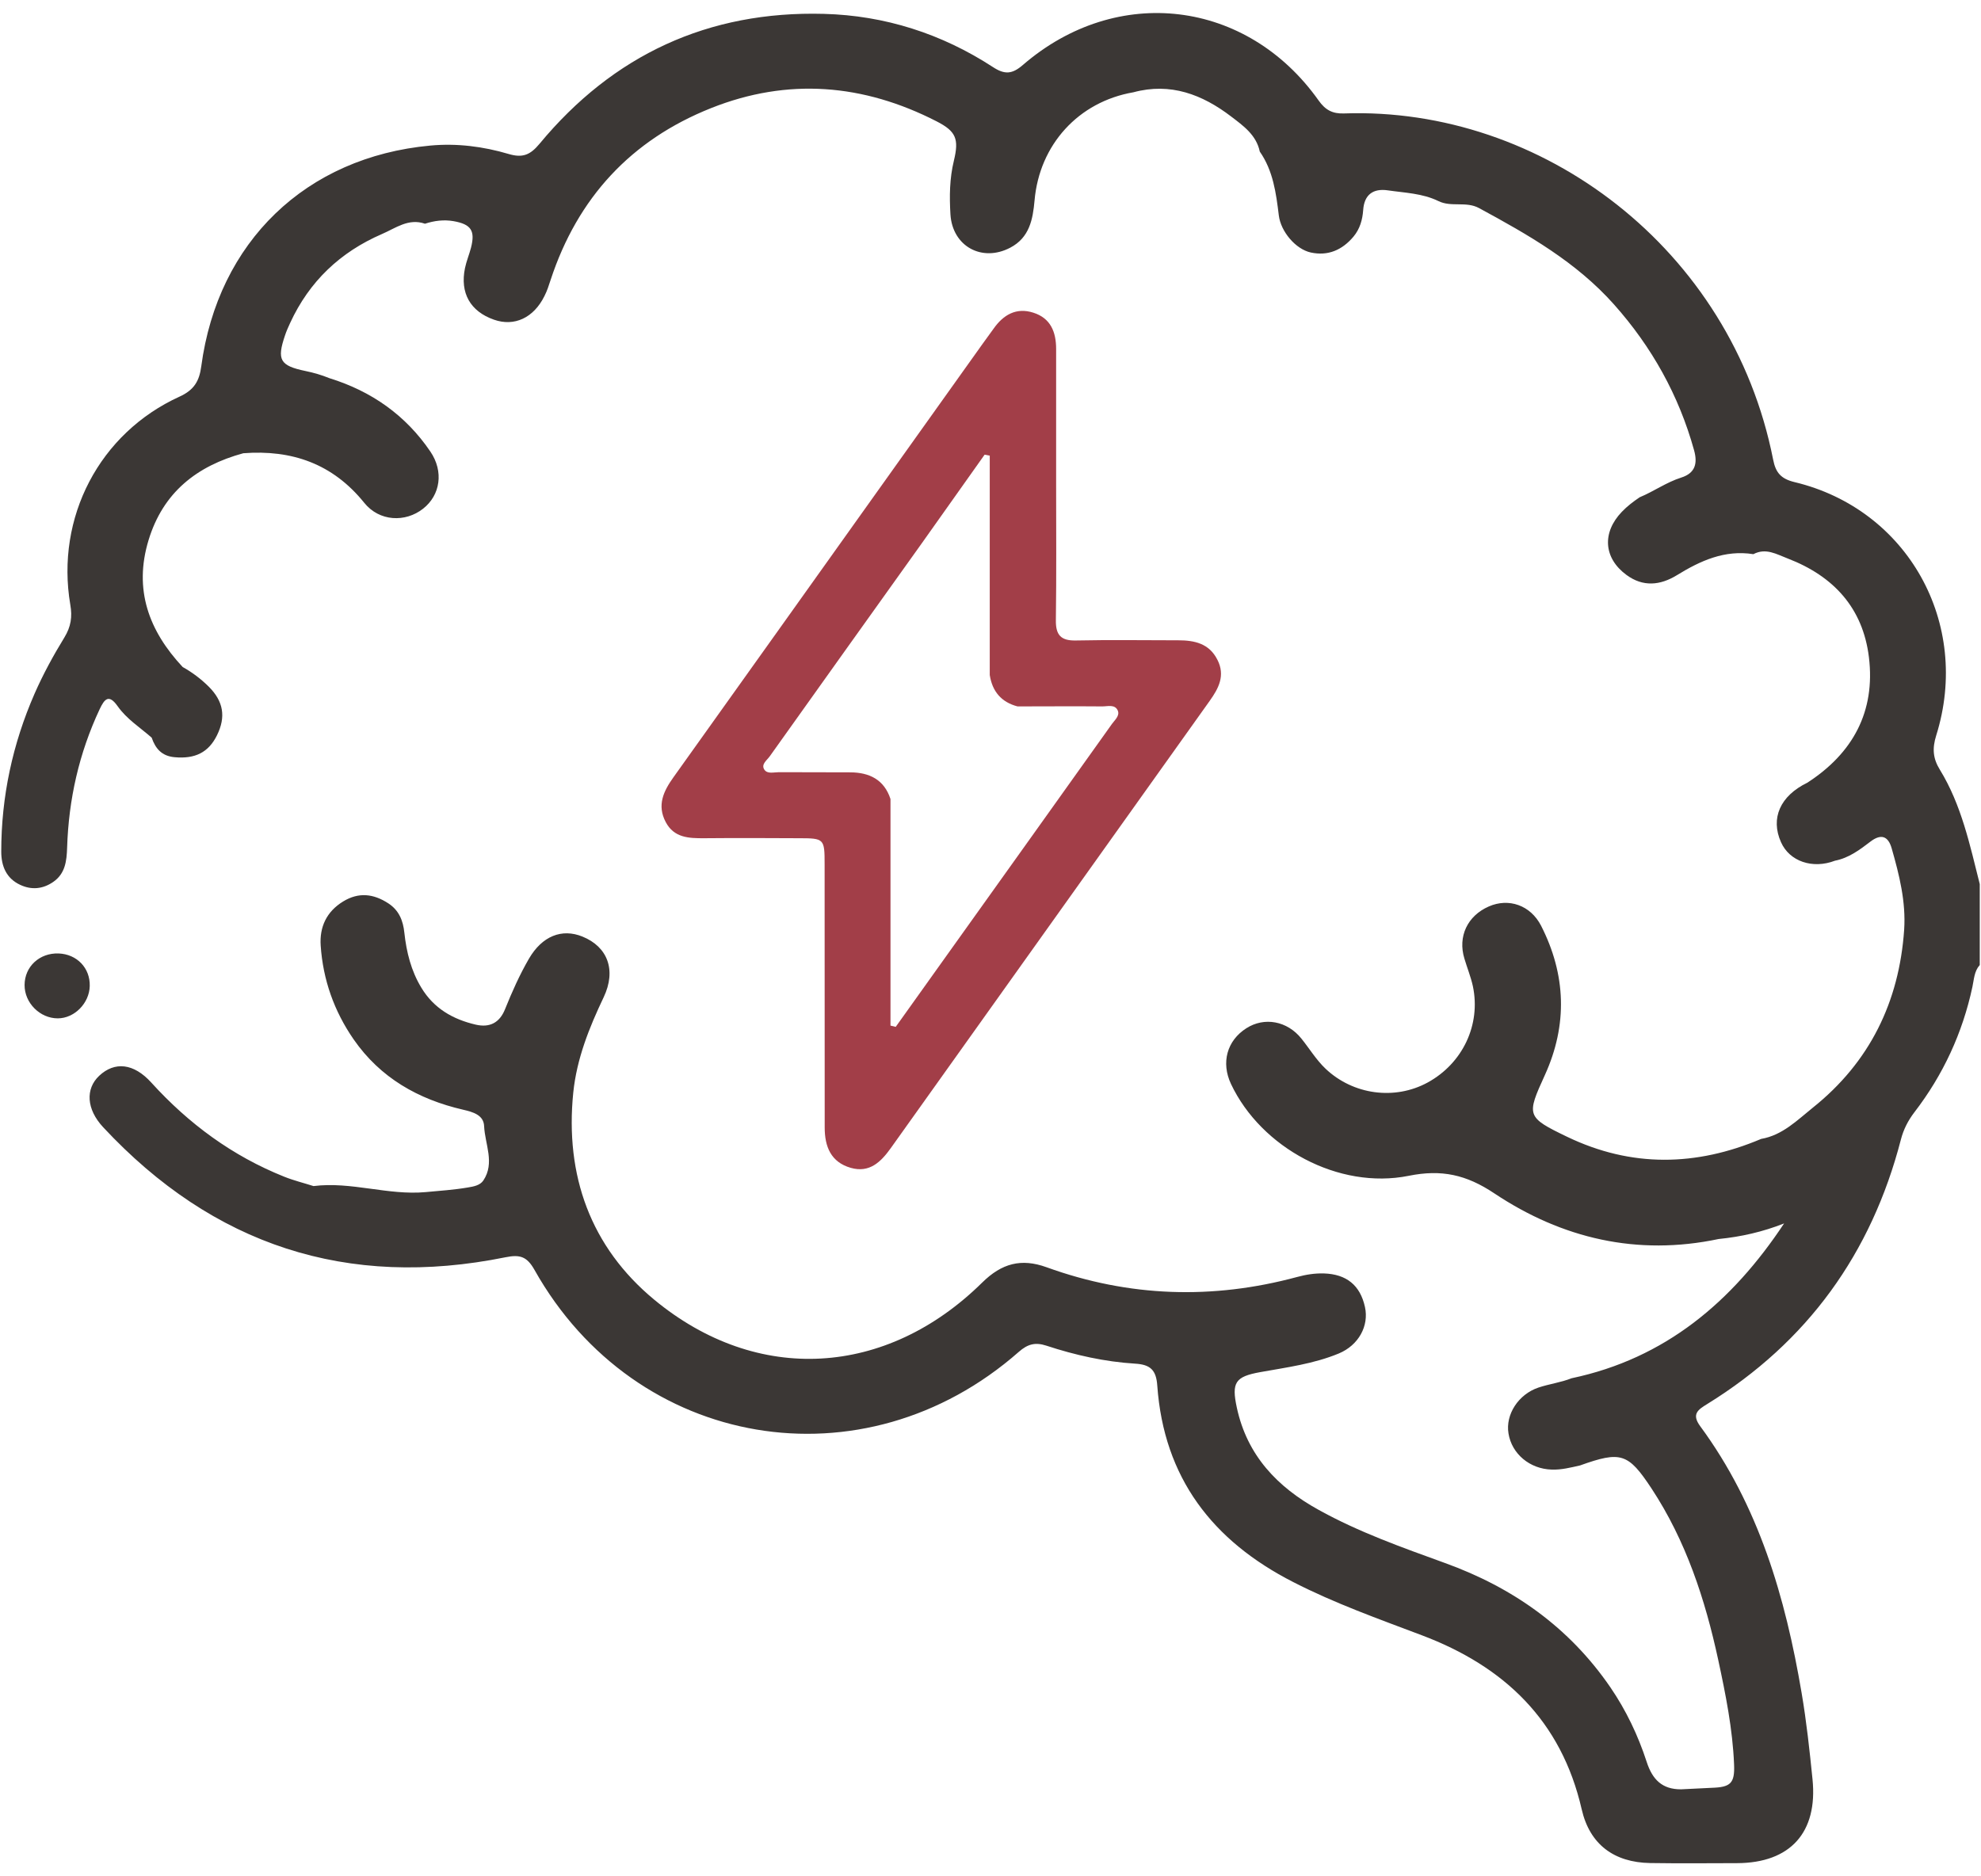<svg width="76" height="72" viewBox="0 0 76 72" fill="none" xmlns="http://www.w3.org/2000/svg">
<path d="M75.945 37.038C75.738 37.276 75.731 37.589 75.67 37.871C75.29 39.644 74.546 41.247 73.445 42.68C73.201 43 73.028 43.336 72.926 43.73C71.795 48.098 69.342 51.501 65.497 53.876C65.151 54.09 64.883 54.256 65.226 54.725C67.471 57.772 68.497 61.294 69.118 64.962C69.305 66.059 69.424 67.167 69.536 68.274C69.743 70.319 68.683 71.487 66.642 71.494C65.531 71.497 64.417 71.507 63.307 71.49C61.924 71.467 60.99 70.777 60.681 69.429C59.9 66.022 57.706 63.94 54.543 62.748C52.879 62.119 51.208 61.525 49.618 60.71C46.514 59.127 44.649 56.705 44.398 53.166C44.357 52.568 44.129 52.361 43.548 52.327C42.387 52.255 41.249 52.001 40.145 51.637C39.72 51.498 39.428 51.573 39.085 51.875C33.131 57.113 24.385 55.632 20.506 48.73C20.217 48.217 19.952 48.132 19.398 48.244C13.325 49.474 8.179 47.785 3.957 43.254C3.315 42.565 3.271 41.784 3.805 41.281C4.399 40.724 5.129 40.795 5.805 41.542C7.242 43.125 8.916 44.358 10.903 45.153C11.267 45.299 11.654 45.394 12.028 45.513C13.475 45.33 14.881 45.877 16.331 45.744C16.871 45.693 17.411 45.659 17.948 45.567C18.169 45.53 18.413 45.489 18.543 45.299C18.994 44.623 18.604 43.907 18.573 43.214C18.556 42.786 18.148 42.67 17.765 42.582C16.046 42.184 14.592 41.362 13.566 39.882C12.819 38.801 12.391 37.596 12.303 36.284C12.255 35.571 12.527 34.983 13.162 34.593C13.76 34.226 14.331 34.294 14.898 34.664C15.309 34.933 15.465 35.327 15.513 35.792C15.594 36.536 15.771 37.252 16.165 37.901C16.644 38.696 17.374 39.114 18.25 39.318C18.787 39.443 19.167 39.246 19.375 38.727C19.643 38.061 19.935 37.405 20.295 36.784C20.801 35.918 21.555 35.619 22.343 35.938C23.311 36.329 23.654 37.225 23.159 38.268C22.601 39.44 22.126 40.629 21.993 41.926C21.671 45.105 22.659 47.853 25.101 49.874C29.062 53.149 34.011 52.836 37.682 49.215C38.43 48.478 39.177 48.275 40.152 48.628C43.311 49.772 46.52 49.878 49.764 49.001C50.1 48.91 50.44 48.855 50.79 48.865C51.656 48.893 52.183 49.317 52.366 50.153C52.526 50.88 52.121 51.62 51.364 51.936C50.396 52.337 49.364 52.469 48.344 52.653C47.39 52.826 47.241 53.047 47.451 54.018C47.845 55.846 49 57.062 50.59 57.938C52.132 58.794 53.786 59.378 55.433 59.976C58.038 60.917 60.202 62.442 61.782 64.748C62.386 65.631 62.845 66.596 63.174 67.608C63.395 68.291 63.772 68.665 64.495 68.661C64.889 68.647 65.28 68.617 65.674 68.603C66.391 68.58 66.557 68.43 66.527 67.71C66.472 66.351 66.204 65.02 65.919 63.695C65.416 61.368 64.682 59.127 63.361 57.119C62.464 55.761 62.186 55.672 60.617 56.233C60.256 56.314 59.9 56.406 59.53 56.392C58.691 56.369 57.998 55.791 57.872 55.003C57.753 54.28 58.249 53.505 59.023 53.244C59.441 53.105 59.883 53.05 60.294 52.887C63.887 52.13 66.455 49.953 68.446 46.946C67.63 47.269 66.795 47.459 65.936 47.544C62.814 48.203 59.93 47.527 57.328 45.792C56.255 45.075 55.304 44.864 54.044 45.119C51.357 45.659 48.385 44.046 47.227 41.597C46.84 40.775 47.071 39.932 47.815 39.457C48.504 39.015 49.384 39.172 49.931 39.858C50.24 40.242 50.495 40.669 50.858 41.013C51.914 42.011 53.507 42.228 54.771 41.539C56.119 40.802 56.816 39.318 56.507 37.847C56.428 37.483 56.286 37.14 56.181 36.784C55.922 35.938 56.296 35.143 57.118 34.783C57.875 34.45 58.718 34.729 59.125 35.527C60.08 37.402 60.144 39.324 59.271 41.247C58.558 42.809 58.555 42.867 60.121 43.621C62.587 44.807 65.073 44.759 67.566 43.703C68.385 43.563 68.955 42.979 69.553 42.5C71.727 40.761 72.861 38.448 73.052 35.676C73.123 34.603 72.865 33.571 72.573 32.552C72.437 32.076 72.162 31.984 71.751 32.3C71.343 32.613 70.925 32.925 70.399 33.027C69.539 33.357 68.653 33.054 68.327 32.317C67.916 31.397 68.296 30.541 69.336 30.035C71.085 28.904 71.954 27.304 71.7 25.218C71.469 23.33 70.344 22.107 68.585 21.431C68.15 21.265 67.746 21.013 67.267 21.265C66.17 21.091 65.236 21.516 64.336 22.07C63.69 22.467 63.032 22.528 62.4 22.063C61.52 21.417 61.455 20.439 62.22 19.641C62.427 19.424 62.661 19.247 62.906 19.081C63.449 18.856 63.932 18.506 64.499 18.326C65.046 18.153 65.131 17.773 64.991 17.273C64.407 15.168 63.371 13.313 61.921 11.683C60.474 10.056 58.623 9.003 56.741 7.984C56.245 7.715 55.674 7.96 55.182 7.715C54.571 7.417 53.898 7.4 53.242 7.304C52.682 7.223 52.339 7.467 52.298 8.058C52.271 8.436 52.172 8.785 51.925 9.081C51.493 9.594 50.95 9.832 50.287 9.689C49.703 9.56 49.136 8.884 49.061 8.266C48.956 7.406 48.844 6.554 48.331 5.817C48.198 5.178 47.696 4.825 47.234 4.472C46.127 3.626 44.904 3.157 43.484 3.541C41.375 3.904 39.877 5.552 39.69 7.692C39.625 8.419 39.496 9.118 38.756 9.505C37.672 10.073 36.538 9.451 36.463 8.225C36.422 7.535 36.429 6.846 36.596 6.163C36.796 5.331 36.68 5.039 35.93 4.655C33.124 3.218 30.227 2.974 27.279 4.149C24.208 5.372 22.16 7.59 21.124 10.742C21.056 10.952 20.988 11.166 20.886 11.363C20.472 12.199 19.731 12.542 18.95 12.267C18.04 11.948 17.642 11.241 17.839 10.287C17.894 10.022 18.002 9.767 18.07 9.505C18.237 8.85 18.074 8.605 17.398 8.486C17.024 8.422 16.661 8.469 16.304 8.585C15.669 8.364 15.18 8.755 14.65 8.982C13.05 9.675 11.865 10.8 11.131 12.393C11.06 12.549 10.988 12.705 10.934 12.871C10.615 13.809 10.737 14.033 11.722 14.237C12.038 14.302 12.34 14.39 12.639 14.512C14.249 15.011 15.56 15.928 16.511 17.328C17.031 18.092 16.895 18.999 16.233 19.519C15.547 20.059 14.551 20.011 13.974 19.294C12.765 17.793 11.196 17.25 9.334 17.392C7.551 17.878 6.257 18.894 5.7 20.724C5.122 22.623 5.71 24.206 7.008 25.595C7.374 25.799 7.707 26.05 8.003 26.343C8.577 26.913 8.672 27.508 8.325 28.214C7.999 28.876 7.48 29.128 6.698 29.056C6.209 29.012 5.965 28.73 5.819 28.306C5.374 27.915 4.861 27.593 4.514 27.1C4.175 26.618 4.008 26.821 3.821 27.219C3.033 28.9 2.633 30.673 2.575 32.528C2.558 33.041 2.504 33.523 2.042 33.842C1.644 34.117 1.209 34.158 0.775 33.954C0.241 33.706 0.048 33.234 0.048 32.677C0.048 30.571 0.483 28.547 1.325 26.621C1.651 25.877 2.045 25.154 2.47 24.461C2.721 24.05 2.779 23.669 2.697 23.204C2.13 19.858 3.811 16.621 6.889 15.219C7.449 14.964 7.646 14.621 7.721 14.06C8.359 9.278 11.736 6.027 16.508 5.586C17.527 5.491 18.539 5.62 19.511 5.908C20.047 6.068 20.339 5.949 20.696 5.521C23.525 2.104 27.177 0.413 31.606 0.532C33.943 0.593 36.127 1.292 38.097 2.576C38.545 2.868 38.831 2.851 39.248 2.488C42.855 -0.623 47.838 -0.019 50.586 3.853C50.844 4.22 51.12 4.37 51.565 4.353C59.149 4.088 66.428 9.539 68.025 17.634C68.123 18.14 68.327 18.374 68.847 18.5C73.187 19.539 75.633 23.917 74.281 28.224C74.125 28.724 74.155 29.104 74.424 29.539C75.249 30.884 75.572 32.416 75.952 33.924V37.042L75.945 37.038Z" fill="#3B3735"/>
<path d="M3.443 37.834C3.429 38.496 2.855 39.077 2.216 39.077C1.53 39.077 0.939 38.482 0.943 37.796C0.946 37.09 1.517 36.56 2.25 36.587C2.95 36.614 3.46 37.144 3.443 37.834Z" fill="#3B3735"/>
<path d="M46.703 25.314C46.391 24.692 45.827 24.57 45.202 24.57C43.894 24.57 42.583 24.549 41.276 24.577C40.691 24.59 40.498 24.359 40.508 23.789C40.532 22.056 40.518 20.324 40.518 18.592C40.518 16.859 40.518 15.127 40.518 13.395C40.518 12.739 40.308 12.21 39.645 11.999C38.99 11.788 38.494 12.077 38.117 12.614C37.974 12.814 37.825 13.014 37.682 13.215C36.316 15.127 34.955 17.04 33.589 18.955C31.004 22.579 28.423 26.207 25.835 29.828C25.454 30.361 25.199 30.898 25.539 31.543C25.858 32.151 26.426 32.168 27.013 32.165C28.222 32.154 29.435 32.158 30.644 32.165C31.622 32.165 31.636 32.182 31.636 33.167C31.636 36.533 31.636 39.899 31.639 43.265C31.639 43.995 31.874 44.596 32.641 44.814C33.358 45.017 33.793 44.59 34.177 44.053C38.253 38.333 42.329 32.613 46.408 26.896C46.754 26.411 47.013 25.922 46.707 25.32L46.703 25.314ZM42.655 27.786C40.62 30.643 38.582 33.496 36.544 36.349C35.817 37.368 35.09 38.384 34.364 39.403L34.163 39.355V30.66C33.919 29.913 33.351 29.641 32.621 29.637C31.707 29.631 30.794 29.637 29.88 29.631C29.69 29.631 29.438 29.709 29.323 29.532C29.19 29.328 29.421 29.176 29.53 29.023C31.466 26.302 33.406 23.588 35.345 20.874C36.154 19.733 36.962 18.592 37.774 17.447C37.838 17.461 37.906 17.471 37.971 17.484V25.901C38.069 26.53 38.412 26.944 39.037 27.107C40.124 27.107 41.208 27.097 42.291 27.107C42.498 27.107 42.78 27.015 42.886 27.273C42.964 27.471 42.763 27.634 42.651 27.79L42.655 27.786Z" fill="#A23E48"/>
</svg>
